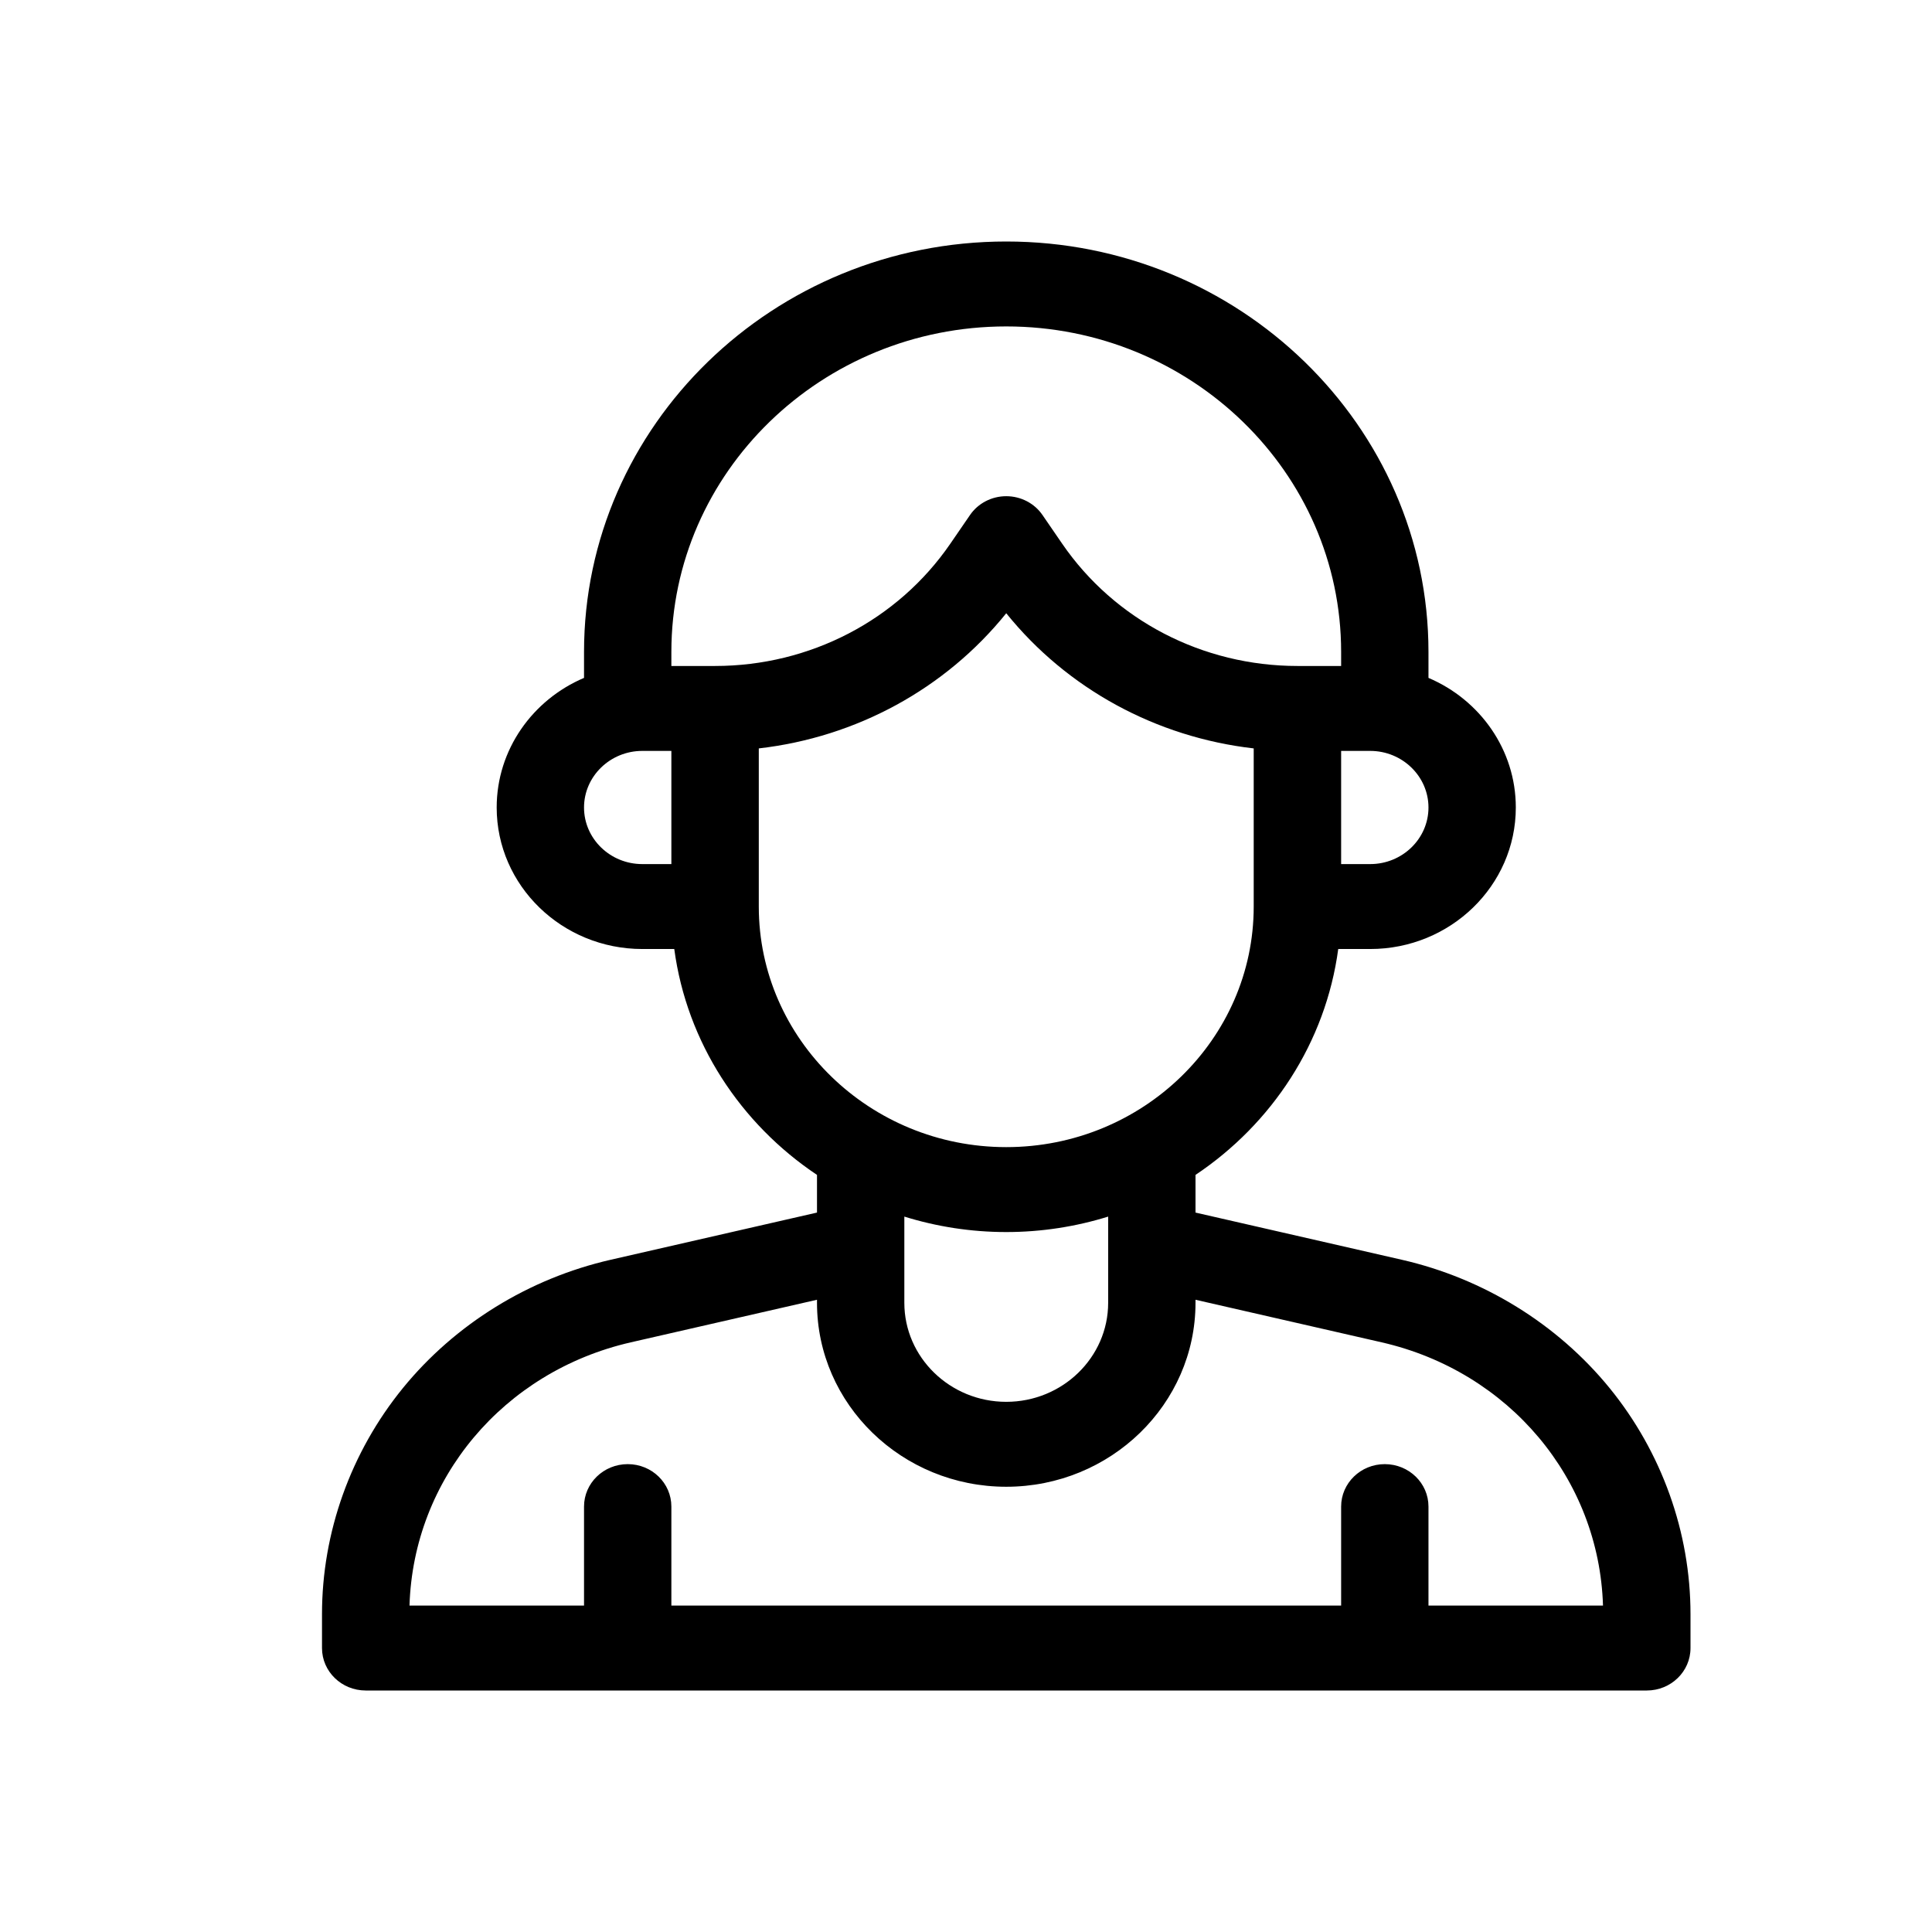 <?xml version="1.0" encoding="UTF-8"?>
<svg width="24px" height="24px" viewBox="0 0 24 24" version="1.1" xmlns="http://www.w3.org/2000/svg" xmlns:xlink="http://www.w3.org/1999/xlink">
    <g stroke="none" stroke-width="1" fill-rule="evenodd">
        <path d="M19.995,17.243 C19.346,16.447 18.429,15.881 17.413,15.649 L14.851,15.063 L14.851,14.595 C15.801,13.96 16.468,12.951 16.624,11.789 L17.021,11.789 C18.018,11.789 18.83,11.001 18.83,10.031 C18.83,9.312 18.383,8.692 17.745,8.421 L17.745,8.098 C17.745,5.287 15.392,3 12.5,3 C9.608,3 7.255,5.287 7.255,8.098 L7.255,8.421 C6.617,8.692 6.17,9.312 6.17,10.031 C6.17,11.001 6.982,11.789 7.979,11.789 L8.376,11.789 C8.532,12.951 9.199,13.96 10.149,14.595 L10.149,15.063 L7.587,15.649 C6.571,15.881 5.654,16.447 5.005,17.243 C4.357,18.039 4,19.036 4,20.051 L4,20.473 C4,20.764 4.243,21 4.543,21 L20.457,21 C20.757,21 21,20.764 21,20.473 L21,20.051 C21,19.036 20.643,18.039 19.995,17.243 Z M17.021,10.734 L16.66,10.734 L16.66,9.328 L17.021,9.328 C17.42,9.328 17.745,9.644 17.745,10.031 C17.745,10.419 17.42,10.734 17.021,10.734 Z M16.66,8.098 C16.66,5.868 14.794,4.055 12.5,4.055 C10.206,4.055 8.34,5.868 8.34,8.098 L8.34,8.273 L8.883,8.273 C10.06,8.273 11.153,7.705 11.806,6.753 L12.049,6.399 C12.149,6.252 12.319,6.164 12.5,6.164 C12.681,6.164 12.851,6.252 12.951,6.399 L13.194,6.753 C13.847,7.705 14.94,8.273 16.117,8.273 L16.66,8.273 L16.66,8.098 Z M7.255,10.031 C7.255,9.644 7.58,9.328 7.979,9.328 L8.34,9.328 L8.34,10.734 L7.979,10.734 C7.58,10.734 7.255,10.419 7.255,10.031 Z M9.426,9.297 L9.426,11.262 C9.426,12.909 10.805,14.25 12.5,14.25 C14.195,14.25 15.574,12.909 15.574,11.262 L15.574,9.297 C14.362,9.158 13.257,8.557 12.5,7.618 C11.743,8.557 10.638,9.158 9.426,9.297 Z M12.5,15.305 C12.941,15.305 13.367,15.237 13.766,15.113 L13.766,16.184 C13.766,16.862 13.198,17.414 12.5,17.414 C11.802,17.414 11.234,16.862 11.234,16.184 L11.234,15.113 C11.633,15.237 12.059,15.305 12.5,15.305 Z M17.745,18.715 L17.745,19.945 L19.913,19.945 C19.865,18.374 18.749,17.038 17.164,16.675 L14.851,16.146 L14.851,16.184 C14.851,17.444 13.796,18.469 12.5,18.469 C11.204,18.469 10.149,17.444 10.149,16.184 L10.149,16.146 L7.836,16.675 C6.251,17.038 5.135,18.374 5.087,19.945 L7.255,19.945 L7.255,18.715 C7.255,18.424 7.498,18.188 7.798,18.188 C8.098,18.188 8.34,18.424 8.34,18.715 L8.34,19.945 L16.66,19.945 L16.66,18.715 C16.66,18.424 16.903,18.188 17.202,18.188 C17.502,18.188 17.745,18.424 17.745,18.715 Z" ></path>
    </g>
</svg>